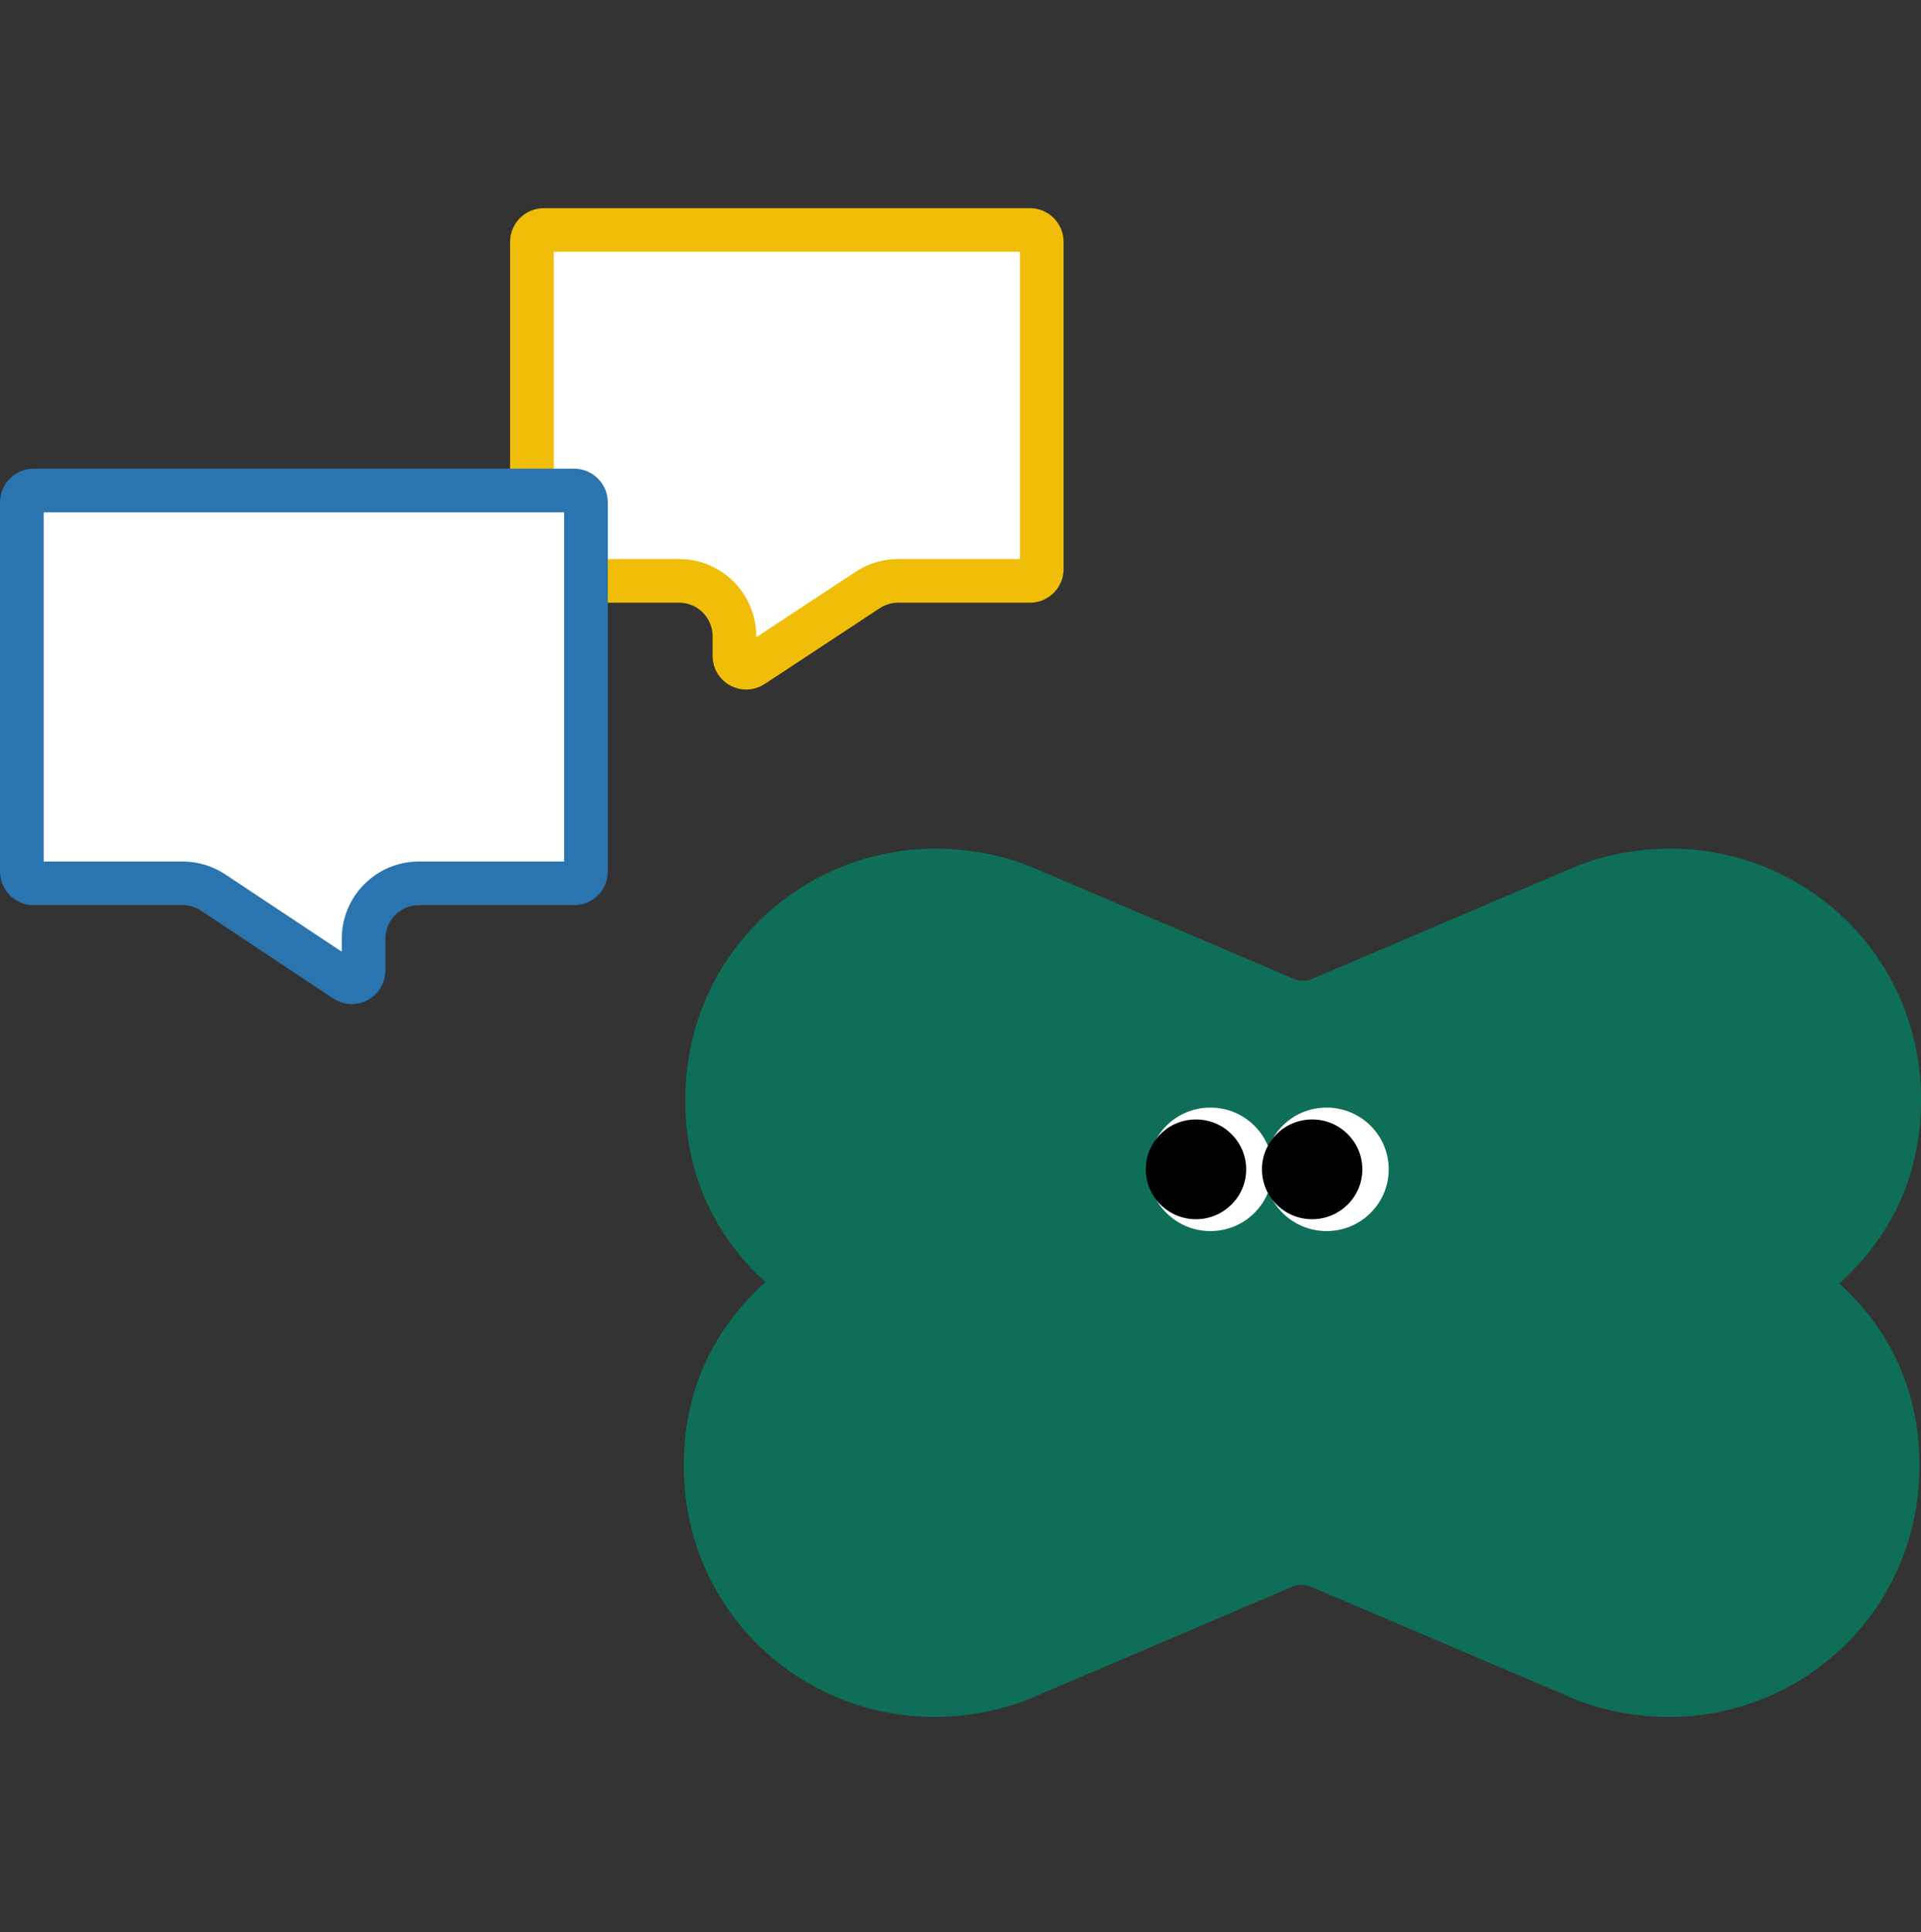 <svg width="176" height="177" viewBox="0 0 176 177" fill="none" xmlns="http://www.w3.org/2000/svg">
<rect x="0" y="0" width="176" height="177" fill="#333333" stroke="none"/>
<g clip-path="url(#clip0_243_3946)">
<path d="M168.523 117.571C173.555 113.013 176 107.282 176 100.764C176 87.53 165.355 77.737 153.06 77.737C150.412 77.737 147.142 78.225 144.303 79.406L120.395 89.597C119.31 90.145 118.372 89.597 118.372 89.597L94.465 79.406C91.625 78.225 88.368 77.737 85.723 77.737C73.412 77.737 62.782 87.53 62.782 100.764C62.782 107.225 65.179 112.913 70.122 117.451C65.09 122.01 62.645 127.741 62.645 134.258C62.645 147.493 73.29 157.285 85.585 157.285C88.233 157.285 91.503 156.798 94.342 155.617L118.25 145.425C119.335 144.878 120.273 145.425 120.273 145.425L144.18 155.617C147.02 156.798 150.276 157.285 152.922 157.285C165.233 157.285 175.862 147.493 175.862 134.258C175.862 127.797 173.465 122.109 168.522 117.571L168.523 117.571Z" fill="#0E6E58"/>
<path d="M110.896 112.777C114.04 112.777 116.589 110.244 116.589 107.12C116.589 103.996 114.04 101.464 110.896 101.464C107.751 101.464 105.202 103.996 105.202 107.12C105.202 110.244 107.751 112.777 110.896 112.777Z" fill="white"/>
<path d="M109.573 111.69C112.114 111.69 114.174 109.644 114.174 107.12C114.174 104.596 112.114 102.55 109.573 102.55C107.033 102.55 104.973 104.596 104.973 107.12C104.973 109.644 107.033 111.69 109.573 111.69Z" fill="black"/>
<path d="M121.54 112.777C124.684 112.777 127.233 110.244 127.233 107.12C127.233 103.996 124.684 101.464 121.54 101.464C118.395 101.464 115.846 103.996 115.846 107.12C115.846 110.244 118.395 112.777 121.54 112.777Z" fill="white"/>
<path d="M120.217 111.69C122.758 111.69 124.818 109.644 124.818 107.12C124.818 104.596 122.758 102.55 120.217 102.55C117.677 102.55 115.617 104.596 115.617 107.12C115.617 109.644 117.677 111.69 120.217 111.69Z" fill="black"/>
</g>
<path d="M48.734 22.147C48.734 21.552 49.217 21.07 49.811 21.07H94.369C94.964 21.07 95.446 21.552 95.446 22.147V52.135C95.446 52.73 94.964 53.212 94.369 53.212H82.289C81.296 53.212 80.325 53.503 79.496 54.049L68.957 60.992C68.241 61.464 67.287 60.951 67.287 60.093V58.288C67.287 55.485 65.014 53.212 62.211 53.212H49.811C49.217 53.212 48.734 52.73 48.734 52.135V22.147Z" fill="white" stroke="#F0BD09" stroke-width="4" stroke-linejoin="round"/>
<path d="M53.684 46.011C53.684 45.417 53.202 44.935 52.607 44.935H3.077C2.482 44.935 2 45.417 2 46.011V79.844C2 80.439 2.482 80.921 3.077 80.921H16.727C17.726 80.921 18.703 81.215 19.535 81.768L31.639 89.802C32.355 90.278 33.312 89.764 33.312 88.905V85.998C33.312 83.194 35.584 80.921 38.388 80.921H52.607C53.202 80.921 53.684 80.439 53.684 79.844V46.011Z" fill="white" stroke="#2A74AF" stroke-width="4" stroke-linejoin="round"/>
<defs>
<clipPath id="clip0_243_3946">
<rect width="113.356" height="79.548" fill="white" transform="translate(62.645 77.737)"/>
</clipPath>
</defs>
</svg>
